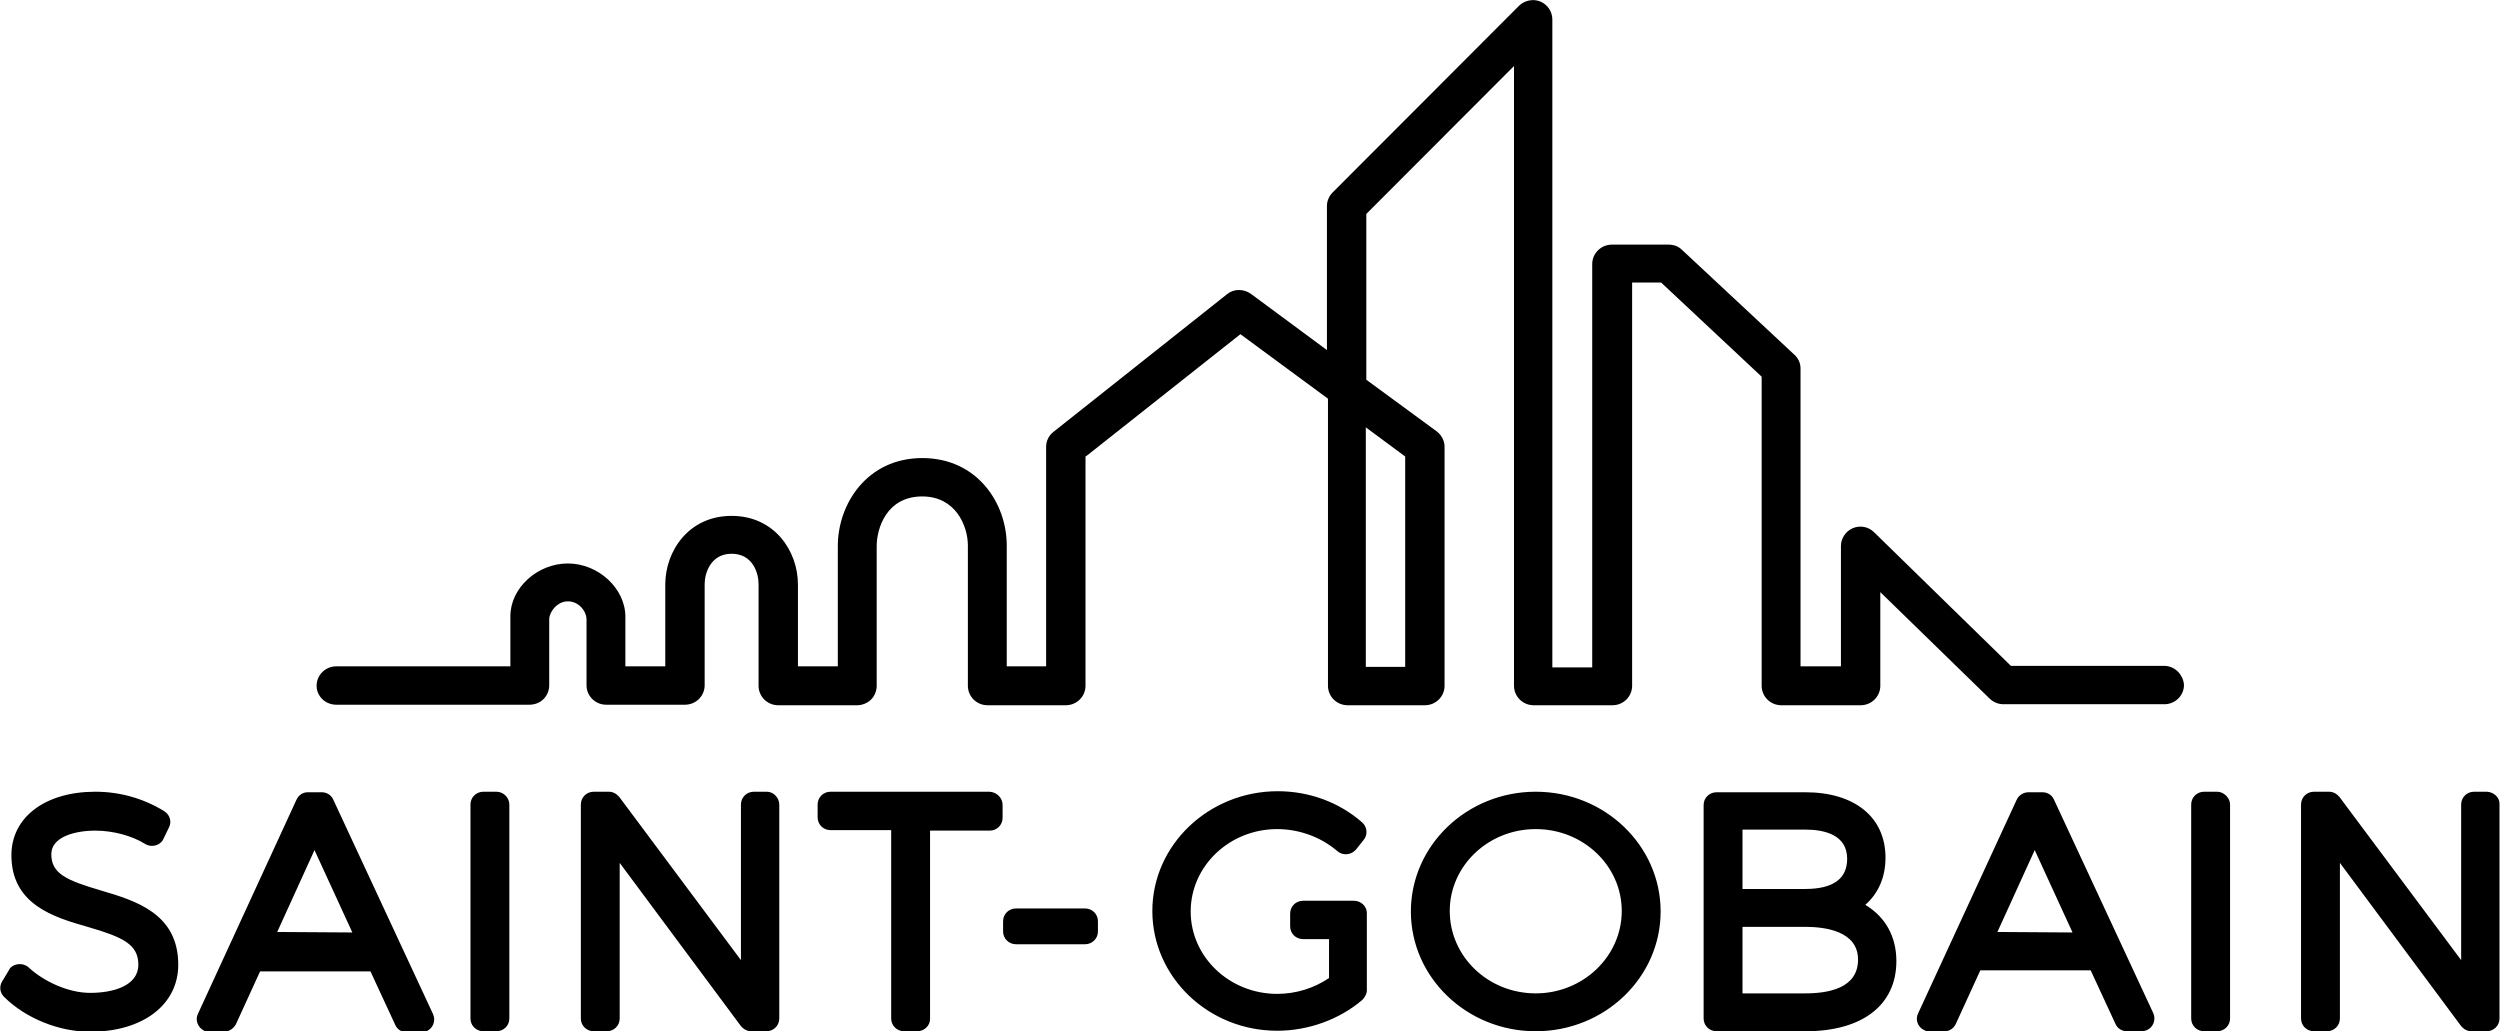 <svg width="80" height="33" viewBox="0 0 80 33" fill="none" xmlns="http://www.w3.org/2000/svg">
<g clip-path="url(#clip0_74_107)">
<path d="M3.233 28.496C2.122 28.169 1.642 27.956 1.642 27.334C1.642 26.777 2.404 26.58 3.051 26.58C3.615 26.58 4.228 26.744 4.643 27.006C4.825 27.121 5.09 27.071 5.206 26.891C5.223 26.875 5.223 26.858 5.223 26.858L5.405 26.482C5.505 26.302 5.438 26.072 5.256 25.958C4.593 25.548 3.83 25.335 3.051 25.335C1.443 25.335 0.365 26.154 0.365 27.366C0.365 28.938 1.708 29.348 2.802 29.659C3.93 29.987 4.427 30.216 4.427 30.871C4.427 31.542 3.631 31.772 2.885 31.772C2.172 31.772 1.393 31.395 0.929 30.969C0.846 30.887 0.713 30.838 0.58 30.855C0.448 30.871 0.332 30.936 0.282 31.051L0.066 31.411C-0.033 31.575 6.68562e-05 31.772 0.133 31.903C0.829 32.591 1.89 33.016 2.885 33.016C4.576 33.016 5.704 32.148 5.704 30.871C5.704 29.233 4.344 28.824 3.233 28.496ZM10.661 25.581C10.595 25.434 10.446 25.352 10.296 25.352H9.849C9.683 25.352 9.55 25.45 9.484 25.598L6.334 32.443C6.234 32.64 6.334 32.885 6.533 32.984C6.582 33 6.649 33.016 6.699 33.016H7.163C7.329 33.016 7.461 32.918 7.544 32.787L8.323 31.084H11.855L12.651 32.803C12.717 32.951 12.866 33.033 13.016 33.033H13.48C13.712 33.033 13.894 32.853 13.894 32.623C13.894 32.558 13.878 32.509 13.861 32.459L10.661 25.581ZM8.871 29.823L10.064 27.203L11.275 29.839L8.871 29.823ZM15.884 25.335H15.47C15.237 25.335 15.055 25.516 15.055 25.745V32.591C15.055 32.82 15.237 33 15.47 33H15.884C16.116 33 16.299 32.82 16.299 32.591V25.745C16.299 25.532 16.116 25.335 15.884 25.335ZM24.539 25.335H24.124C23.892 25.335 23.71 25.516 23.71 25.745V30.724L19.814 25.499C19.731 25.401 19.615 25.335 19.482 25.335H19.001C18.769 25.335 18.587 25.516 18.587 25.745V32.591C18.587 32.82 18.769 33 19.001 33H19.416C19.648 33 19.83 32.82 19.83 32.591V27.612L23.71 32.836C23.793 32.934 23.909 33 24.041 33H24.522C24.755 33 24.937 32.82 24.937 32.591V25.745C24.937 25.532 24.755 25.335 24.539 25.335ZM31.669 25.335H26.578C26.346 25.335 26.164 25.516 26.164 25.745V26.154C26.164 26.384 26.346 26.564 26.578 26.564H28.518V32.591C28.518 32.82 28.701 33 28.933 33H29.347C29.579 33 29.762 32.82 29.762 32.607V26.58H31.669C31.901 26.58 32.083 26.4 32.083 26.171V25.761C32.083 25.532 31.901 25.352 31.669 25.335C31.685 25.352 31.685 25.352 31.669 25.335ZM34.719 29.07H32.514C32.282 29.07 32.099 29.25 32.099 29.479V29.806C32.099 30.036 32.282 30.216 32.514 30.216H34.719C34.951 30.216 35.134 30.036 35.134 29.806V29.479C35.134 29.25 34.951 29.07 34.719 29.07ZM43.324 28.824H42.943H41.7C41.467 28.824 41.285 29.004 41.285 29.233V29.643C41.285 29.872 41.467 30.052 41.7 30.052H42.529V31.297C42.048 31.624 41.467 31.804 40.87 31.804C39.345 31.804 38.102 30.625 38.102 29.168C38.102 27.71 39.345 26.531 40.87 26.531C41.584 26.531 42.28 26.793 42.794 27.235C42.96 27.383 43.225 27.366 43.374 27.203L43.391 27.186L43.639 26.875C43.772 26.711 43.755 26.465 43.59 26.318C42.844 25.663 41.882 25.319 40.887 25.319C38.682 25.319 36.875 27.039 36.875 29.151C36.875 31.264 38.665 32.984 40.87 32.984C41.865 32.984 42.86 32.623 43.59 32.001C43.673 31.919 43.739 31.805 43.739 31.69V29.217C43.739 29.004 43.556 28.824 43.324 28.824ZM49.144 25.335C46.939 25.335 45.148 27.055 45.148 29.168C45.148 31.28 46.939 33 49.144 33C51.349 33 53.14 31.28 53.14 29.168C53.14 27.055 51.349 25.335 49.144 25.335ZM49.144 31.788C47.619 31.788 46.392 30.609 46.392 29.151C46.392 27.71 47.619 26.531 49.144 26.531C50.669 26.531 51.896 27.71 51.896 29.151C51.896 30.609 50.653 31.788 49.144 31.788ZM59.689 28.955C60.104 28.595 60.336 28.07 60.336 27.448C60.336 26.154 59.358 25.352 57.766 25.352H54.931C54.699 25.352 54.516 25.532 54.516 25.761V32.591C54.516 32.82 54.699 33 54.931 33H57.782C59.59 33 60.684 32.165 60.684 30.756C60.684 29.954 60.319 29.331 59.689 28.955ZM57.766 28.447H55.76V26.547H57.766C58.379 26.547 59.109 26.711 59.109 27.481C59.109 28.12 58.661 28.447 57.766 28.447ZM55.76 29.659H57.766C58.396 29.659 59.457 29.79 59.457 30.707C59.457 31.608 58.545 31.788 57.766 31.788H55.76V29.659ZM65.724 25.581C65.658 25.434 65.509 25.352 65.36 25.352H64.912C64.746 25.352 64.597 25.45 64.531 25.598L61.38 32.427C61.281 32.623 61.364 32.869 61.579 32.967C61.629 33 61.695 33 61.762 33H62.226C62.392 33 62.524 32.902 62.591 32.754L63.37 31.051H66.902L67.698 32.771C67.764 32.918 67.913 33 68.062 33H68.526C68.759 33 68.941 32.82 68.941 32.591C68.941 32.525 68.924 32.476 68.908 32.427L65.724 25.581ZM63.917 29.823L65.111 27.203L66.321 29.839L63.917 29.823ZM70.947 25.335H70.533C70.301 25.335 70.118 25.516 70.118 25.745V32.591C70.118 32.82 70.301 33 70.533 33H70.947C71.179 33 71.362 32.82 71.362 32.591V25.745C71.362 25.532 71.163 25.335 70.947 25.335ZM79.586 25.335H79.171C78.939 25.335 78.757 25.516 78.757 25.745V30.724L74.86 25.499C74.777 25.401 74.661 25.335 74.529 25.335H74.048C73.816 25.335 73.633 25.516 73.633 25.745V32.591C73.633 32.82 73.816 33 74.048 33H74.462C74.694 33 74.877 32.82 74.877 32.591V27.612L78.757 32.836C78.839 32.934 78.956 33 79.088 33H79.569C79.801 33 79.984 32.82 79.984 32.591V25.745C80 25.532 79.818 25.352 79.586 25.335Z" fill="black"/>
<path d="M44.966 14.608V21.339H43.706V13.675L44.966 14.608ZM69.273 21.307H64.348L64.315 21.274L59.971 17.032C59.789 16.852 59.523 16.803 59.291 16.901C59.059 17 58.91 17.229 58.91 17.474V21.323H57.617V11.791C57.617 11.628 57.55 11.464 57.418 11.349L53.82 7.992C53.704 7.877 53.554 7.828 53.389 7.828H51.581C51.233 7.828 50.951 8.107 50.951 8.451V21.356H49.675V0.622C49.675 0.377 49.525 0.147 49.293 0.049C49.061 -0.049 48.779 0.016 48.614 0.18L42.645 6.158C42.529 6.272 42.462 6.436 42.462 6.584V11.202L40.025 9.4C39.793 9.237 39.478 9.237 39.262 9.417L33.708 13.822C33.559 13.937 33.476 14.117 33.476 14.297V21.323H32.216V17.458C32.216 16.099 31.27 14.658 29.513 14.658C27.756 14.658 26.81 16.115 26.81 17.474V21.323H25.534V18.703C25.534 17.638 24.788 16.508 23.411 16.508C22.035 16.508 21.289 17.638 21.289 18.703V21.323H20.012V21.208C20.012 20.717 20.012 20.226 20.012 19.735C20.012 18.834 19.15 18.031 18.172 18.031C17.194 18.031 16.332 18.817 16.332 19.718V21.323H10.761C10.412 21.323 10.131 21.602 10.131 21.945C10.131 22.109 10.197 22.256 10.313 22.371C10.429 22.486 10.595 22.551 10.761 22.551H16.945C17.111 22.551 17.277 22.486 17.393 22.371C17.509 22.256 17.575 22.093 17.575 21.929V19.816C17.575 19.587 17.824 19.243 18.172 19.243C18.52 19.243 18.769 19.554 18.769 19.833V21.929C18.769 22.273 19.051 22.551 19.399 22.551H21.919C22.267 22.551 22.549 22.273 22.549 21.929V18.686C22.549 18.359 22.732 17.72 23.411 17.72C24.091 17.72 24.274 18.342 24.274 18.686V21.945C24.274 22.289 24.555 22.568 24.904 22.568H27.424C27.59 22.568 27.756 22.502 27.872 22.388C27.988 22.273 28.054 22.109 28.054 21.945V17.474C28.054 16.934 28.352 15.886 29.513 15.886C30.574 15.886 30.972 16.819 30.972 17.458V21.945C30.972 22.289 31.254 22.568 31.602 22.568H34.106C34.454 22.568 34.736 22.289 34.736 21.945V14.608L34.785 14.576L39.693 10.694L42.495 12.758V21.945C42.495 22.289 42.777 22.568 43.125 22.568H45.596C45.944 22.568 46.226 22.289 46.226 21.945V14.297C46.226 14.101 46.127 13.921 45.977 13.806L43.722 12.152V6.846L43.755 6.813L48.448 2.113V21.945C48.448 22.289 48.73 22.568 49.078 22.568H51.598C51.946 22.568 52.228 22.289 52.228 21.945V9.04H53.157L53.19 9.073L56.373 12.054V21.945C56.373 22.289 56.655 22.568 57.003 22.568H59.54C59.888 22.568 60.17 22.289 60.17 21.945V18.948L63.668 22.355C63.785 22.469 63.95 22.535 64.1 22.535H69.289C69.637 22.519 69.903 22.224 69.886 21.896C69.853 21.585 69.604 21.323 69.273 21.307Z" fill="black"/>
</g>
<defs>
<clipPath id="clip0_74_107">
<rect width="80" height="33" fill="white"/>
</clipPath>
</defs>
</svg>
